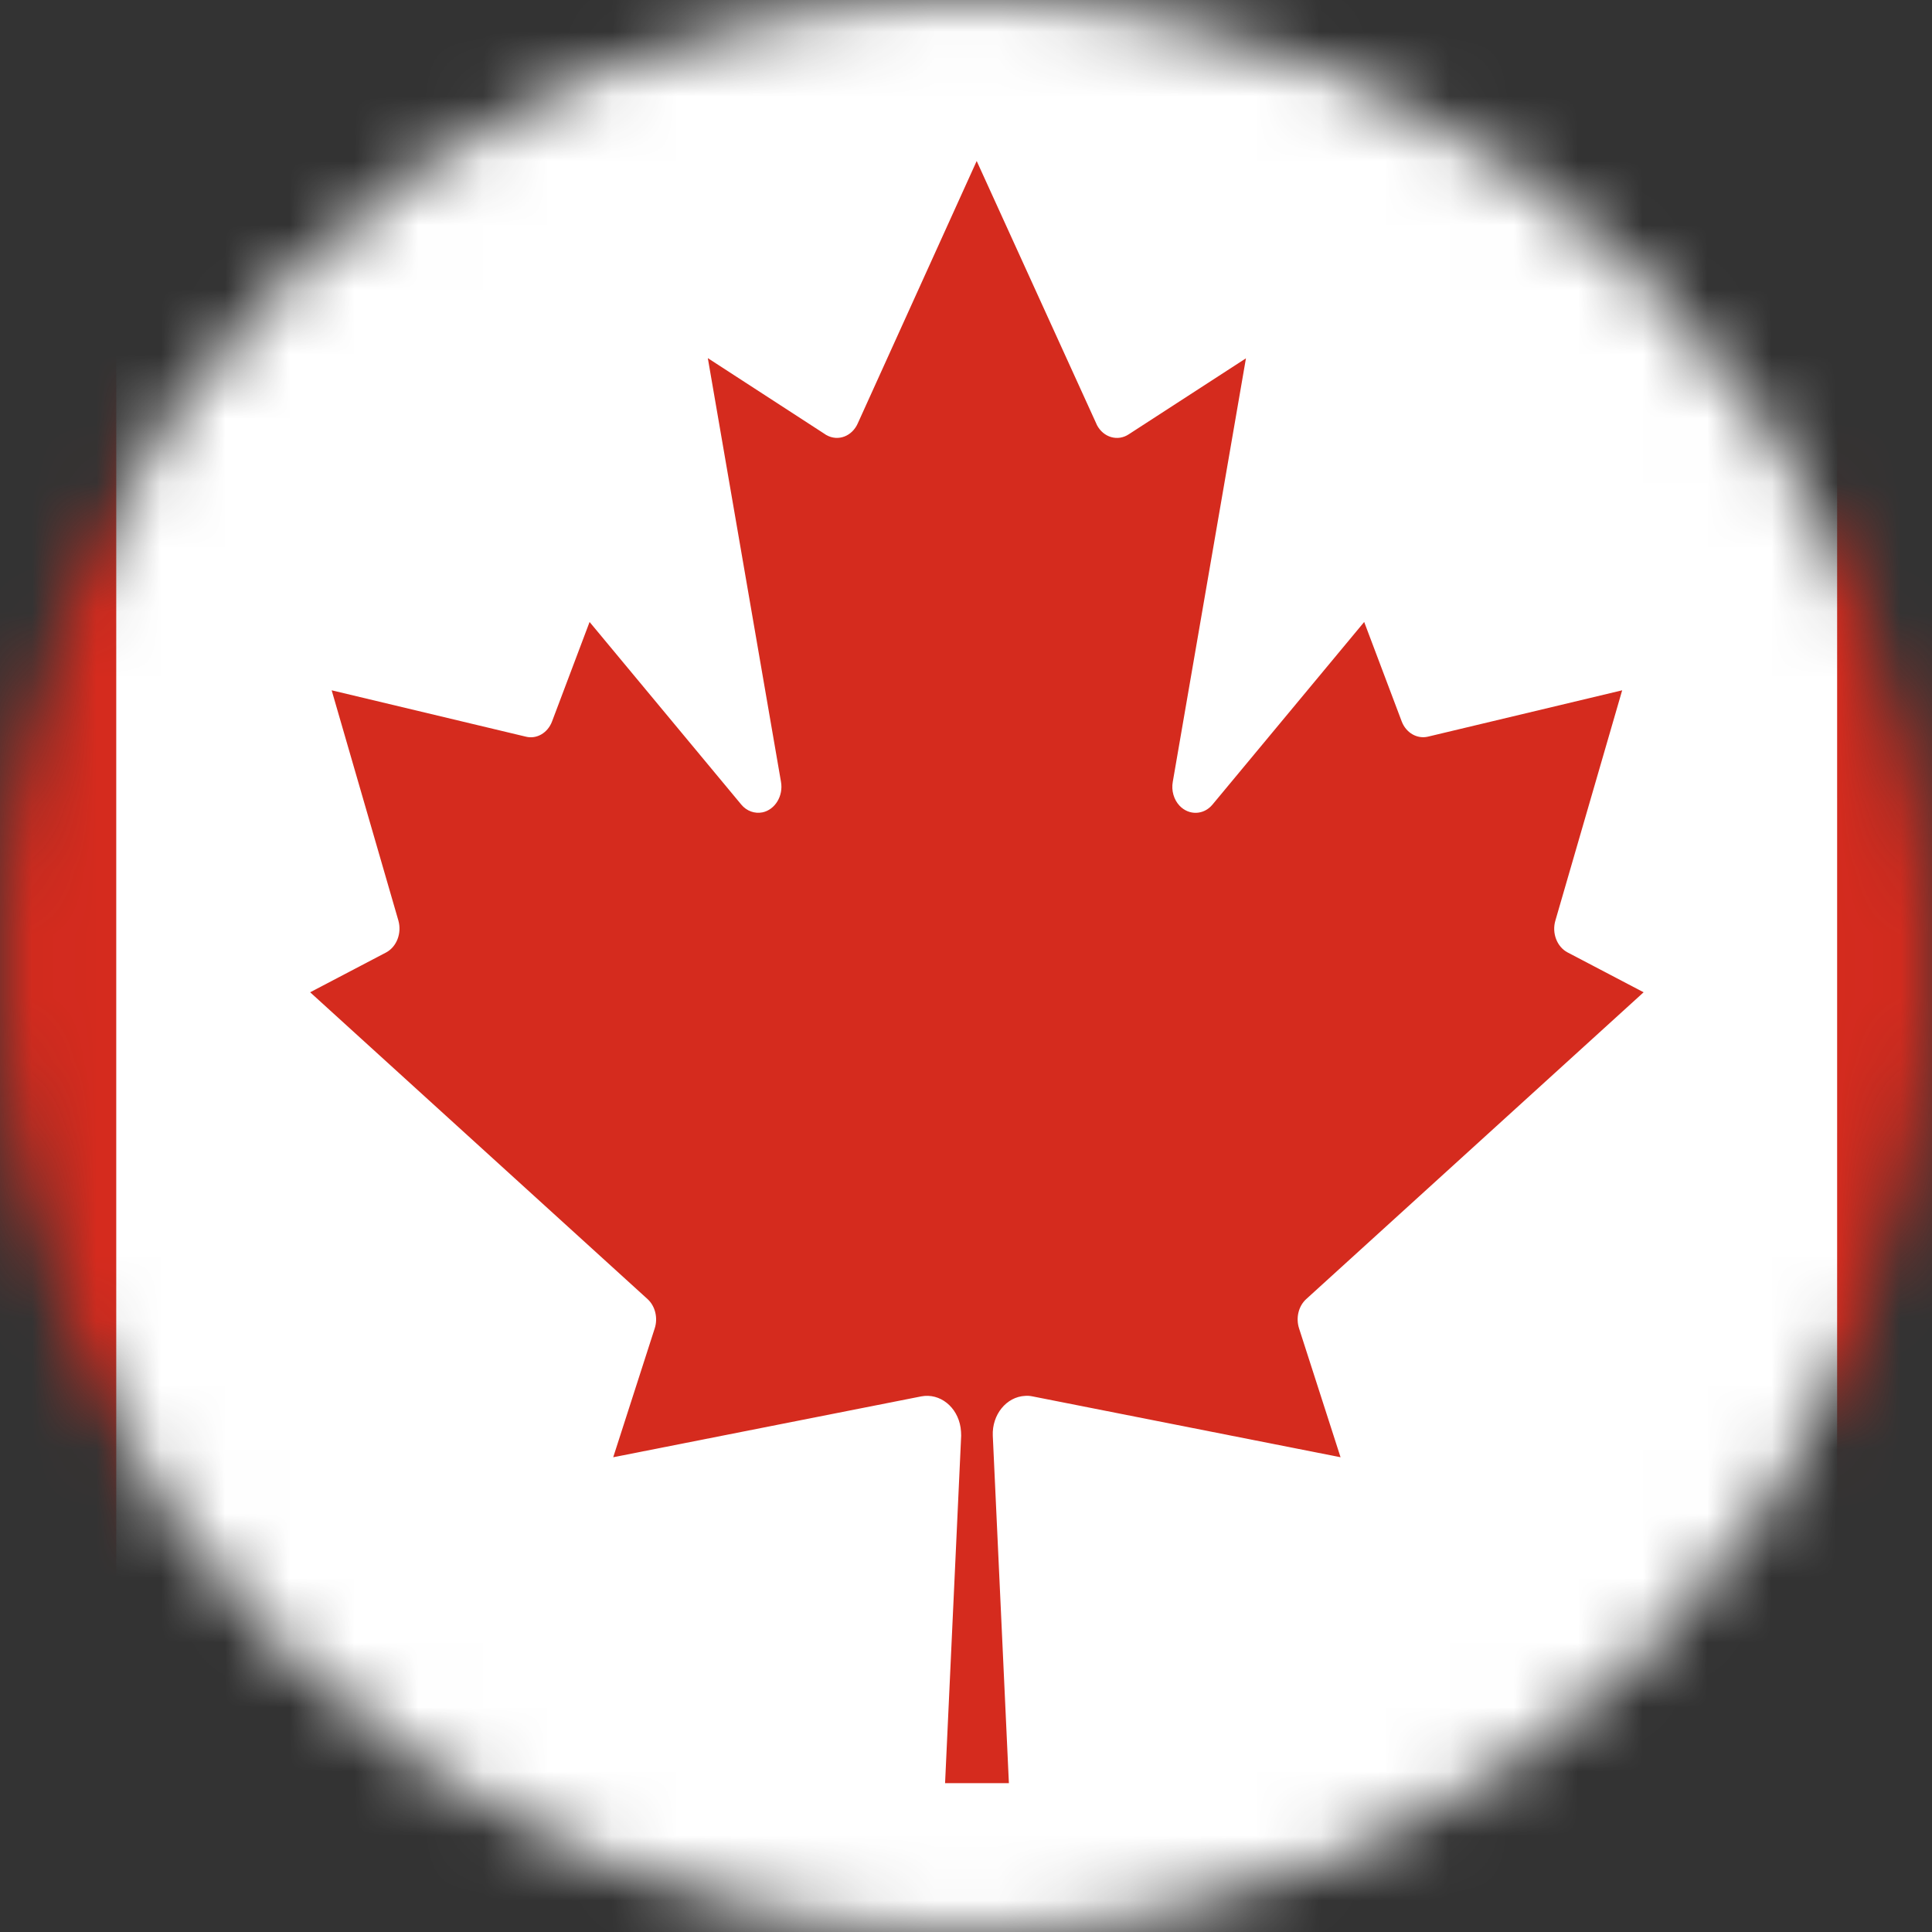 <svg width="30" height="30" viewBox="0 0 30 30" fill="none" xmlns="http://www.w3.org/2000/svg">
<rect x="0" y="0" width="30" height="30" fill="#333333" stroke="none"/>
<mask id="mask0_25_2636" style="mask-type:alpha" maskUnits="userSpaceOnUse" x="0" y="0" width="30" height="30">
<path d="M0 15C0 6.716 6.716 0 15 0V0C23.284 0 30 6.716 30 15V15C30 23.284 23.284 30 15 30V30C6.716 30 0 23.284 0 15V15Z" fill="#DA291C"/>
</mask>
<g mask="url(#mask0_25_2636)">
<path d="M-11.555 0H1.806L2.356 0.619H27.975L28.528 0H41.889V30H28.528L27.978 29.381H2.356L1.806 30H-11.555V0Z" fill="#D52B1E"/>
<path d="M1.805 0H28.527V30H1.805V0ZM15.666 27.689L15.416 22.294C15.402 21.967 15.627 21.689 15.919 21.675C15.958 21.672 15.994 21.675 16.033 21.683L20.816 22.628L20.172 20.628C20.119 20.464 20.163 20.281 20.283 20.172L25.522 15.408L24.341 14.789C24.177 14.703 24.094 14.489 24.152 14.294L25.189 10.719L22.172 11.439C22.002 11.478 21.833 11.378 21.766 11.203L21.183 9.658L18.827 12.494C18.691 12.658 18.461 12.664 18.316 12.511C18.227 12.417 18.186 12.275 18.211 12.139L19.347 5.564L17.527 6.744C17.355 6.858 17.133 6.792 17.033 6.6C17.03 6.592 17.025 6.583 17.022 6.575L15.166 2.5L13.319 6.575C13.23 6.775 13.014 6.858 12.833 6.756C12.825 6.753 12.819 6.747 12.811 6.742L10.991 5.561L12.127 12.139C12.166 12.358 12.036 12.572 11.841 12.614C11.719 12.639 11.594 12.594 11.511 12.494L9.155 9.658L8.572 11.203C8.505 11.381 8.333 11.481 8.166 11.439L5.15 10.719L6.186 14.294C6.241 14.489 6.161 14.7 5.997 14.789L4.816 15.408L10.055 20.172C10.175 20.281 10.219 20.467 10.166 20.628L9.522 22.628L14.305 21.683C14.594 21.628 14.866 21.844 14.916 22.167C14.922 22.208 14.925 22.253 14.925 22.294L14.675 27.689H15.666Z" fill="white"/>
</g>
</svg>

